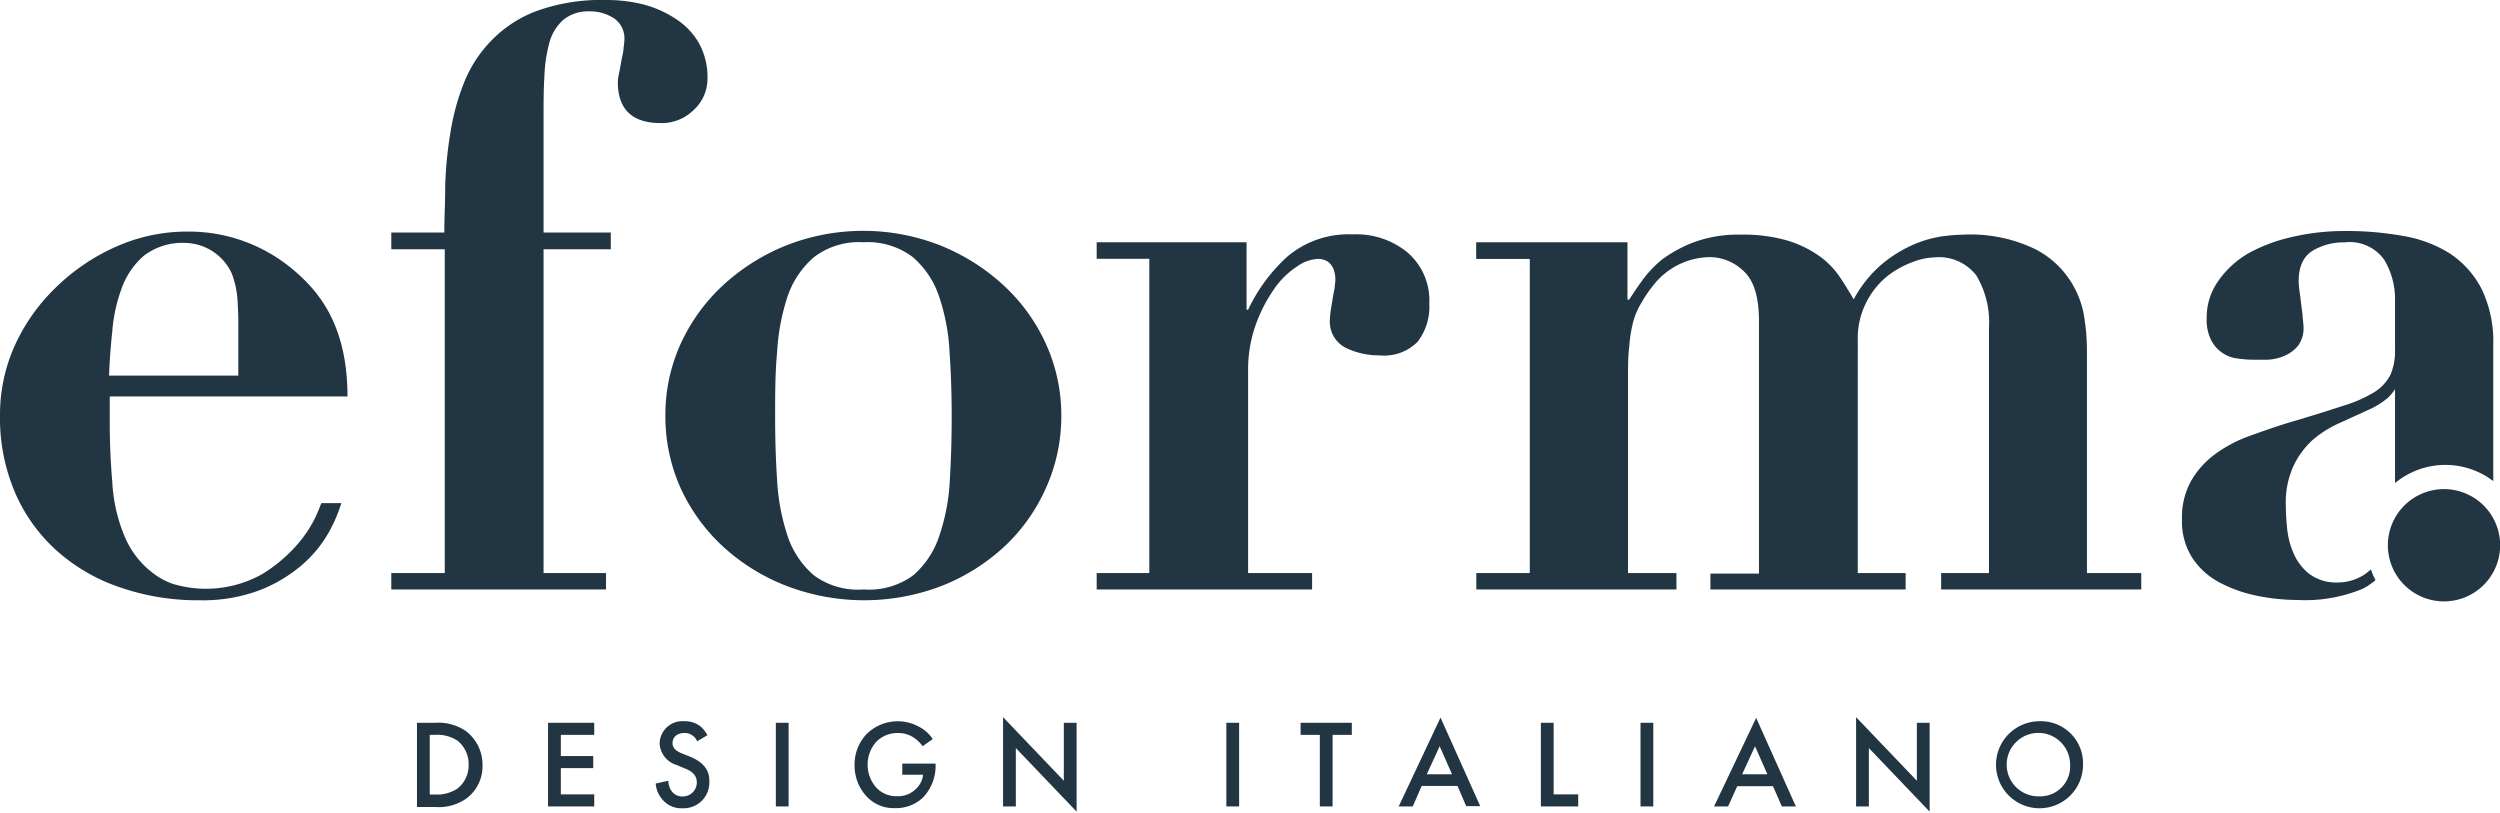 <svg id="Layer_1" data-name="Layer 1" xmlns="http://www.w3.org/2000/svg" viewBox="0 0 178.13 57.96"><defs><style>.cls-1{fill:#213543;}</style></defs><path class="cls-1" d="M33.18,52.08A3.47,3.47,0,0,0,31,51.5H29.71v6H31a3.43,3.43,0,0,0,2.18-.57,2.85,2.85,0,0,0,1.2-2.4A3,3,0,0,0,33.18,52.08Zm-.58,4.1a2.57,2.57,0,0,1-1.58.43h-.4V52.36H31a2.63,2.63,0,0,1,1.59.41,2.12,2.12,0,0,1,.8,1.72A2.09,2.09,0,0,1,32.6,56.18Z"/><polygon class="cls-1" points="39.05 57.46 42.34 57.46 42.34 56.6 39.96 56.6 39.96 54.73 42.27 54.73 42.27 53.87 39.96 53.87 39.96 52.36 42.34 52.36 42.34 51.5 39.05 51.5 39.05 57.46"/><path class="cls-1" d="M49.16,53.91l-.6-.24c-.58-.23-.64-.54-.64-.72,0-.39.28-.72.84-.72a.91.91,0,0,1,.64.22.84.84,0,0,1,.27.37l.73-.43a2,2,0,0,0-.45-.6,1.78,1.78,0,0,0-1.2-.4A1.62,1.62,0,0,0,47,53a1.7,1.7,0,0,0,1.22,1.51l.57.24c.4.16.86.41.86,1a1,1,0,0,1-1,1,.93.93,0,0,1-.78-.36,1.3,1.3,0,0,1-.25-.76l-.9.2a1.91,1.91,0,0,0,.5,1.16,1.73,1.73,0,0,0,1.4.6,1.83,1.83,0,0,0,1.92-1.91C50.56,55,50.26,54.36,49.16,53.91Z"/><rect class="cls-1" x="55.28" y="51.5" width="0.91" height="5.96"/><path class="cls-1" d="M64.29,55.2h1.48a1.57,1.57,0,0,1-.5,1,1.76,1.76,0,0,1-1.33.53,1.93,1.93,0,0,1-1.49-.6,2.46,2.46,0,0,1,0-3.29A2.11,2.11,0,0,1,64,52.23a2,2,0,0,1,1,.26,2.42,2.42,0,0,1,.74.68l.72-.51a2.62,2.62,0,0,0-1-.89A3.24,3.24,0,0,0,64,51.39a3.17,3.17,0,0,0-2.24.9,3.13,3.13,0,0,0-.87,2.22,3.21,3.21,0,0,0,.88,2.26,2.62,2.62,0,0,0,2,.81,2.77,2.77,0,0,0,2-.76,3.26,3.26,0,0,0,.89-2.41v0H64.29Z"/><polygon class="cls-1" points="75.8 55.63 71.47 51.1 71.47 57.46 72.38 57.46 72.38 53.3 76.71 57.83 76.71 51.5 75.8 51.5 75.8 55.63"/><rect class="cls-1" x="87.38" y="51.5" width="0.91" height="5.96"/><polygon class="cls-1" points="92.67 52.36 94.04 52.36 94.04 57.46 94.95 57.46 94.95 52.36 96.32 52.36 96.32 51.5 92.67 51.5 92.67 52.36"/><path class="cls-1" d="M99.66,57.46h1L101.3,56h2.55l.62,1.44h1l-2.83-6.31Zm2-2.29.92-2,.88,2Z"/><polygon class="cls-1" points="110.7 51.5 109.79 51.5 109.79 57.46 112.45 57.46 112.45 56.6 110.7 56.6 110.7 51.5"/><rect class="cls-1" x="116.89" y="51.5" width="0.91" height="5.96"/><path class="cls-1" d="M122.13,57.46h1l.65-1.44h2.55l.63,1.44h1l-2.83-6.31Zm2-2.29.92-2,.88,2Z"/><polygon class="cls-1" points="136.58 55.63 132.25 51.1 132.25 57.46 133.16 57.46 133.16 53.3 137.49 57.83 137.49 51.5 136.58 51.5 136.58 55.63"/><path class="cls-1" d="M145.31,51.39a3.1,3.1,0,1,0,3.11,3.1A3,3,0,0,0,145.31,51.39Zm0,5.35a2.26,2.26,0,1,1,2.19-2.25A2.13,2.13,0,0,1,145.31,56.74Z"/><path class="cls-1" d="M49.41,7.85a3,3,0,0,0,1-2.25A5,5,0,0,0,49.76,3,5.15,5.15,0,0,0,48.08,1.3a7.75,7.75,0,0,0-2.3-1A10.83,10.83,0,0,0,43.18,0a13.65,13.65,0,0,0-4.85.75A8.74,8.74,0,0,0,35.1,2.8a9.12,9.12,0,0,0-2,3,16.46,16.46,0,0,0-1,3.61,27.84,27.84,0,0,0-.38,3.92c0,1.35-.06,2-.06,3.24H27.88v1.19h3.81V40.83H27.88V42h15.3V40.83H38.73V17.76h4.79V16.57H38.73V8.31c0-1,0-1.95.06-2.86a10.31,10.31,0,0,1,.35-2.39,3.34,3.34,0,0,1,1-1.65A2.81,2.81,0,0,1,42,.81a3.11,3.11,0,0,1,1.74.49,1.73,1.73,0,0,1,.75,1.53,4.65,4.65,0,0,1-.06.58c0,.26-.09.56-.15.89s-.11.63-.17.92a3.51,3.51,0,0,0-.09.61q0,2.94,3.06,2.94A3.22,3.22,0,0,0,49.41,7.85Z"/><path class="cls-1" d="M74.55,34.72a12.45,12.45,0,0,0,1.07-5.11,12.27,12.27,0,0,0-1.07-5.05,12.91,12.91,0,0,0-3-4.19,14.72,14.72,0,0,0-4.47-2.85,15,15,0,0,0-11.14,0,14.72,14.72,0,0,0-4.47,2.85,13.09,13.09,0,0,0-3,4.19,12.26,12.26,0,0,0-1.06,5.05,12.44,12.44,0,0,0,1.06,5.11,13,13,0,0,0,3,4.18A14.3,14.3,0,0,0,56,41.73a15.44,15.44,0,0,0,11.14,0,14.3,14.3,0,0,0,4.47-2.83A12.86,12.86,0,0,0,74.55,34.72Zm-6.87-.55a14.45,14.45,0,0,1-.75,4A6.3,6.3,0,0,1,65.06,41,5.32,5.32,0,0,1,61.54,42,5.31,5.31,0,0,1,58,41a6.32,6.32,0,0,1-1.88-2.8,15.23,15.23,0,0,1-.75-4c-.1-1.5-.14-3-.14-4.56s0-3.05.14-4.53a15.31,15.31,0,0,1,.75-4A6.38,6.38,0,0,1,58,18.32a5.3,5.3,0,0,1,3.52-1.06,5.32,5.32,0,0,1,3.52,1.06,6.36,6.36,0,0,1,1.87,2.8,14.52,14.52,0,0,1,.75,4q.15,2.22.15,4.53T67.68,34.17Z"/><path class="cls-1" d="M101,24.36a4.06,4.06,0,0,0,.84-2.72A4.5,4.5,0,0,0,100.3,18a5.74,5.74,0,0,0-3.92-1.3,6.74,6.74,0,0,0-4.65,1.58,12,12,0,0,0-2.8,3.79h-.11V17.26H78.14v1.18h3.75V40.83H78.14V42H93.49V40.83H88.93V26.43a9.53,9.53,0,0,1,.55-3.31,10.8,10.8,0,0,1,1.3-2.52A5.88,5.88,0,0,1,92.4,19a2.84,2.84,0,0,1,1.44-.55,1.28,1.28,0,0,1,.78.2,1.22,1.22,0,0,1,.37.46,2.08,2.08,0,0,1,.12,1.19c0,.27-.09.56-.14.89s-.11.64-.15.92a5.17,5.17,0,0,0-.06.61,2.09,2.09,0,0,0,1.1,2.05,5.41,5.41,0,0,0,2.42.55A3.36,3.36,0,0,0,101,24.36Z"/><path class="cls-1" d="M148.7,25.45c0-.69,0-1.54-.15-2.54a6.65,6.65,0,0,0-1-2.85,6.52,6.52,0,0,0-2.6-2.34,10.62,10.62,0,0,0-5.08-1,12.35,12.35,0,0,0-1.61.14,7.94,7.94,0,0,0-2.08.64,9.22,9.22,0,0,0-2.16,1.38,8.68,8.68,0,0,0-1.94,2.45c-.31-.53-.64-1.07-1-1.61a5.88,5.88,0,0,0-1.44-1.47,7.87,7.87,0,0,0-2.25-1.1,11.25,11.25,0,0,0-3.38-.43,9.06,9.06,0,0,0-3.26.52,9.33,9.33,0,0,0-2.31,1.24A7.8,7.8,0,0,0,117,20c-.38.52-.69,1-.92,1.35h-.12V17.26H105.18v1.19H109V40.83h-3.81V42h14.26V40.83H116V27.13c0-1,0-1.78.09-2.46a9.71,9.71,0,0,1,.29-1.79A5.37,5.37,0,0,1,117,21.5a8.25,8.25,0,0,1,.81-1.18,5.19,5.19,0,0,1,4-2,3.49,3.49,0,0,1,2.43,1c.73.67,1.09,1.85,1.09,3.55v18h-3.46V42h13.91V40.83h-3.41V24.18A5.61,5.61,0,0,1,133,21.5a5.71,5.71,0,0,1,1.47-1.82,6.56,6.56,0,0,1,1.79-1,4.59,4.59,0,0,1,1.56-.34,3.36,3.36,0,0,1,3,1.29,6.52,6.52,0,0,1,.9,3.73V40.83h-3.41V42h14.26V40.83H148.7Z"/><path class="cls-1" d="M24.76,28.25c0-5.23-2.19-7.58-3.74-8.92a11.53,11.53,0,0,0-7.6-2.83,12.47,12.47,0,0,0-5.27,1.13,14.58,14.58,0,0,0-4.26,2.94A13.45,13.45,0,0,0,1,24.74a12,12,0,0,0-1,4.84,13.52,13.52,0,0,0,1.09,5.56,11.88,11.88,0,0,0,3,4.14,13,13,0,0,0,4.52,2.59,16.93,16.93,0,0,0,5.59.9,11.53,11.53,0,0,0,4.31-.72,10.42,10.42,0,0,0,3-1.79,8.78,8.78,0,0,0,1.9-2.3,10.67,10.67,0,0,0,.91-2.11H22.89c-.09.26-.22.56-.37.91A8.87,8.87,0,0,1,21,39a10.61,10.61,0,0,1-2.31,1.9,8.17,8.17,0,0,1-6.41.69,5.05,5.05,0,0,1-1.24-.65,6.37,6.37,0,0,1-2.19-2.79A11.58,11.58,0,0,1,8,34.33c-.12-1.4-.18-2.79-.18-4.18v-1.9ZM8,23.62a11.32,11.32,0,0,1,.66-3.05,5.56,5.56,0,0,1,1.58-2.34,4.52,4.52,0,0,1,3-.92,3.73,3.73,0,0,1,3.28,2.19,6.4,6.4,0,0,1,.4,1.84q.06.93.06,1.56v3.86H7.77C7.81,25.76,7.88,24.71,8,23.62Z"/><path class="cls-1" d="M174.14,34.85a4,4,0,1,0,4,4A4,4,0,0,0,174.14,34.85Z"/><path class="cls-1" d="M164.79,31.34a7.92,7.92,0,0,1,2-1.24l2.19-1a5.74,5.74,0,0,0,1.12-.72,3.1,3.1,0,0,0,.55-.66v6.7a5.62,5.62,0,0,1,7-.14v-.34h0V24.59a8.61,8.61,0,0,0-.83-4,6.71,6.71,0,0,0-2.25-2.52,9.06,9.06,0,0,0-3.35-1.26,22.62,22.62,0,0,0-4.13-.35,16.23,16.23,0,0,0-3.66.4A11.78,11.78,0,0,0,160.29,18a6.71,6.71,0,0,0-2.22,2,4.51,4.51,0,0,0-.84,2.68,3.24,3.24,0,0,0,.32,1.56,2.44,2.44,0,0,0,.78.89,2.4,2.4,0,0,0,1.07.41,7.91,7.91,0,0,0,1.18.09l1,0a3.44,3.44,0,0,0,1.15-.26,2.59,2.59,0,0,0,1-.72,2.08,2.08,0,0,0,.4-1.36,5.92,5.92,0,0,0-.06-.64c0-.3-.07-.63-.11-1s-.08-.66-.12-.95-.32-2.05.93-2.83a4.31,4.31,0,0,1,2.3-.6,3,3,0,0,1,2.83,1.27,5.43,5.43,0,0,1,.75,2.82v3.53a4.31,4.31,0,0,1-.31,1.78,3.15,3.15,0,0,1-1.13,1.25,9.5,9.5,0,0,1-2.28,1c-1,.33-2.26.73-3.84,1.19-1,.31-1.89.62-2.8.95a9.75,9.75,0,0,0-2.42,1.27,6.28,6.28,0,0,0-1.73,1.9,5.38,5.38,0,0,0-.67,2.8,4.82,4.82,0,0,0,.75,2.74,5.25,5.25,0,0,0,2,1.77,9.77,9.77,0,0,0,2.65.92,14.62,14.62,0,0,0,2.83.29,10.67,10.67,0,0,0,4.67-.81l.35-.2.17-.12.15-.11a1.92,1.92,0,0,0,.22-.18l0,0a5.13,5.13,0,0,1-.33-.76l-.22.19-.09.07-.2.14a2.68,2.68,0,0,1-.33.18,3.37,3.37,0,0,1-1.47.35,3.2,3.2,0,0,1-2.08-.61,3.75,3.75,0,0,1-1.12-1.47,5.91,5.91,0,0,1-.46-1.79q-.09-.91-.09-1.62a6.24,6.24,0,0,1,.55-2.82A5.94,5.94,0,0,1,164.79,31.34Z"/></svg>
